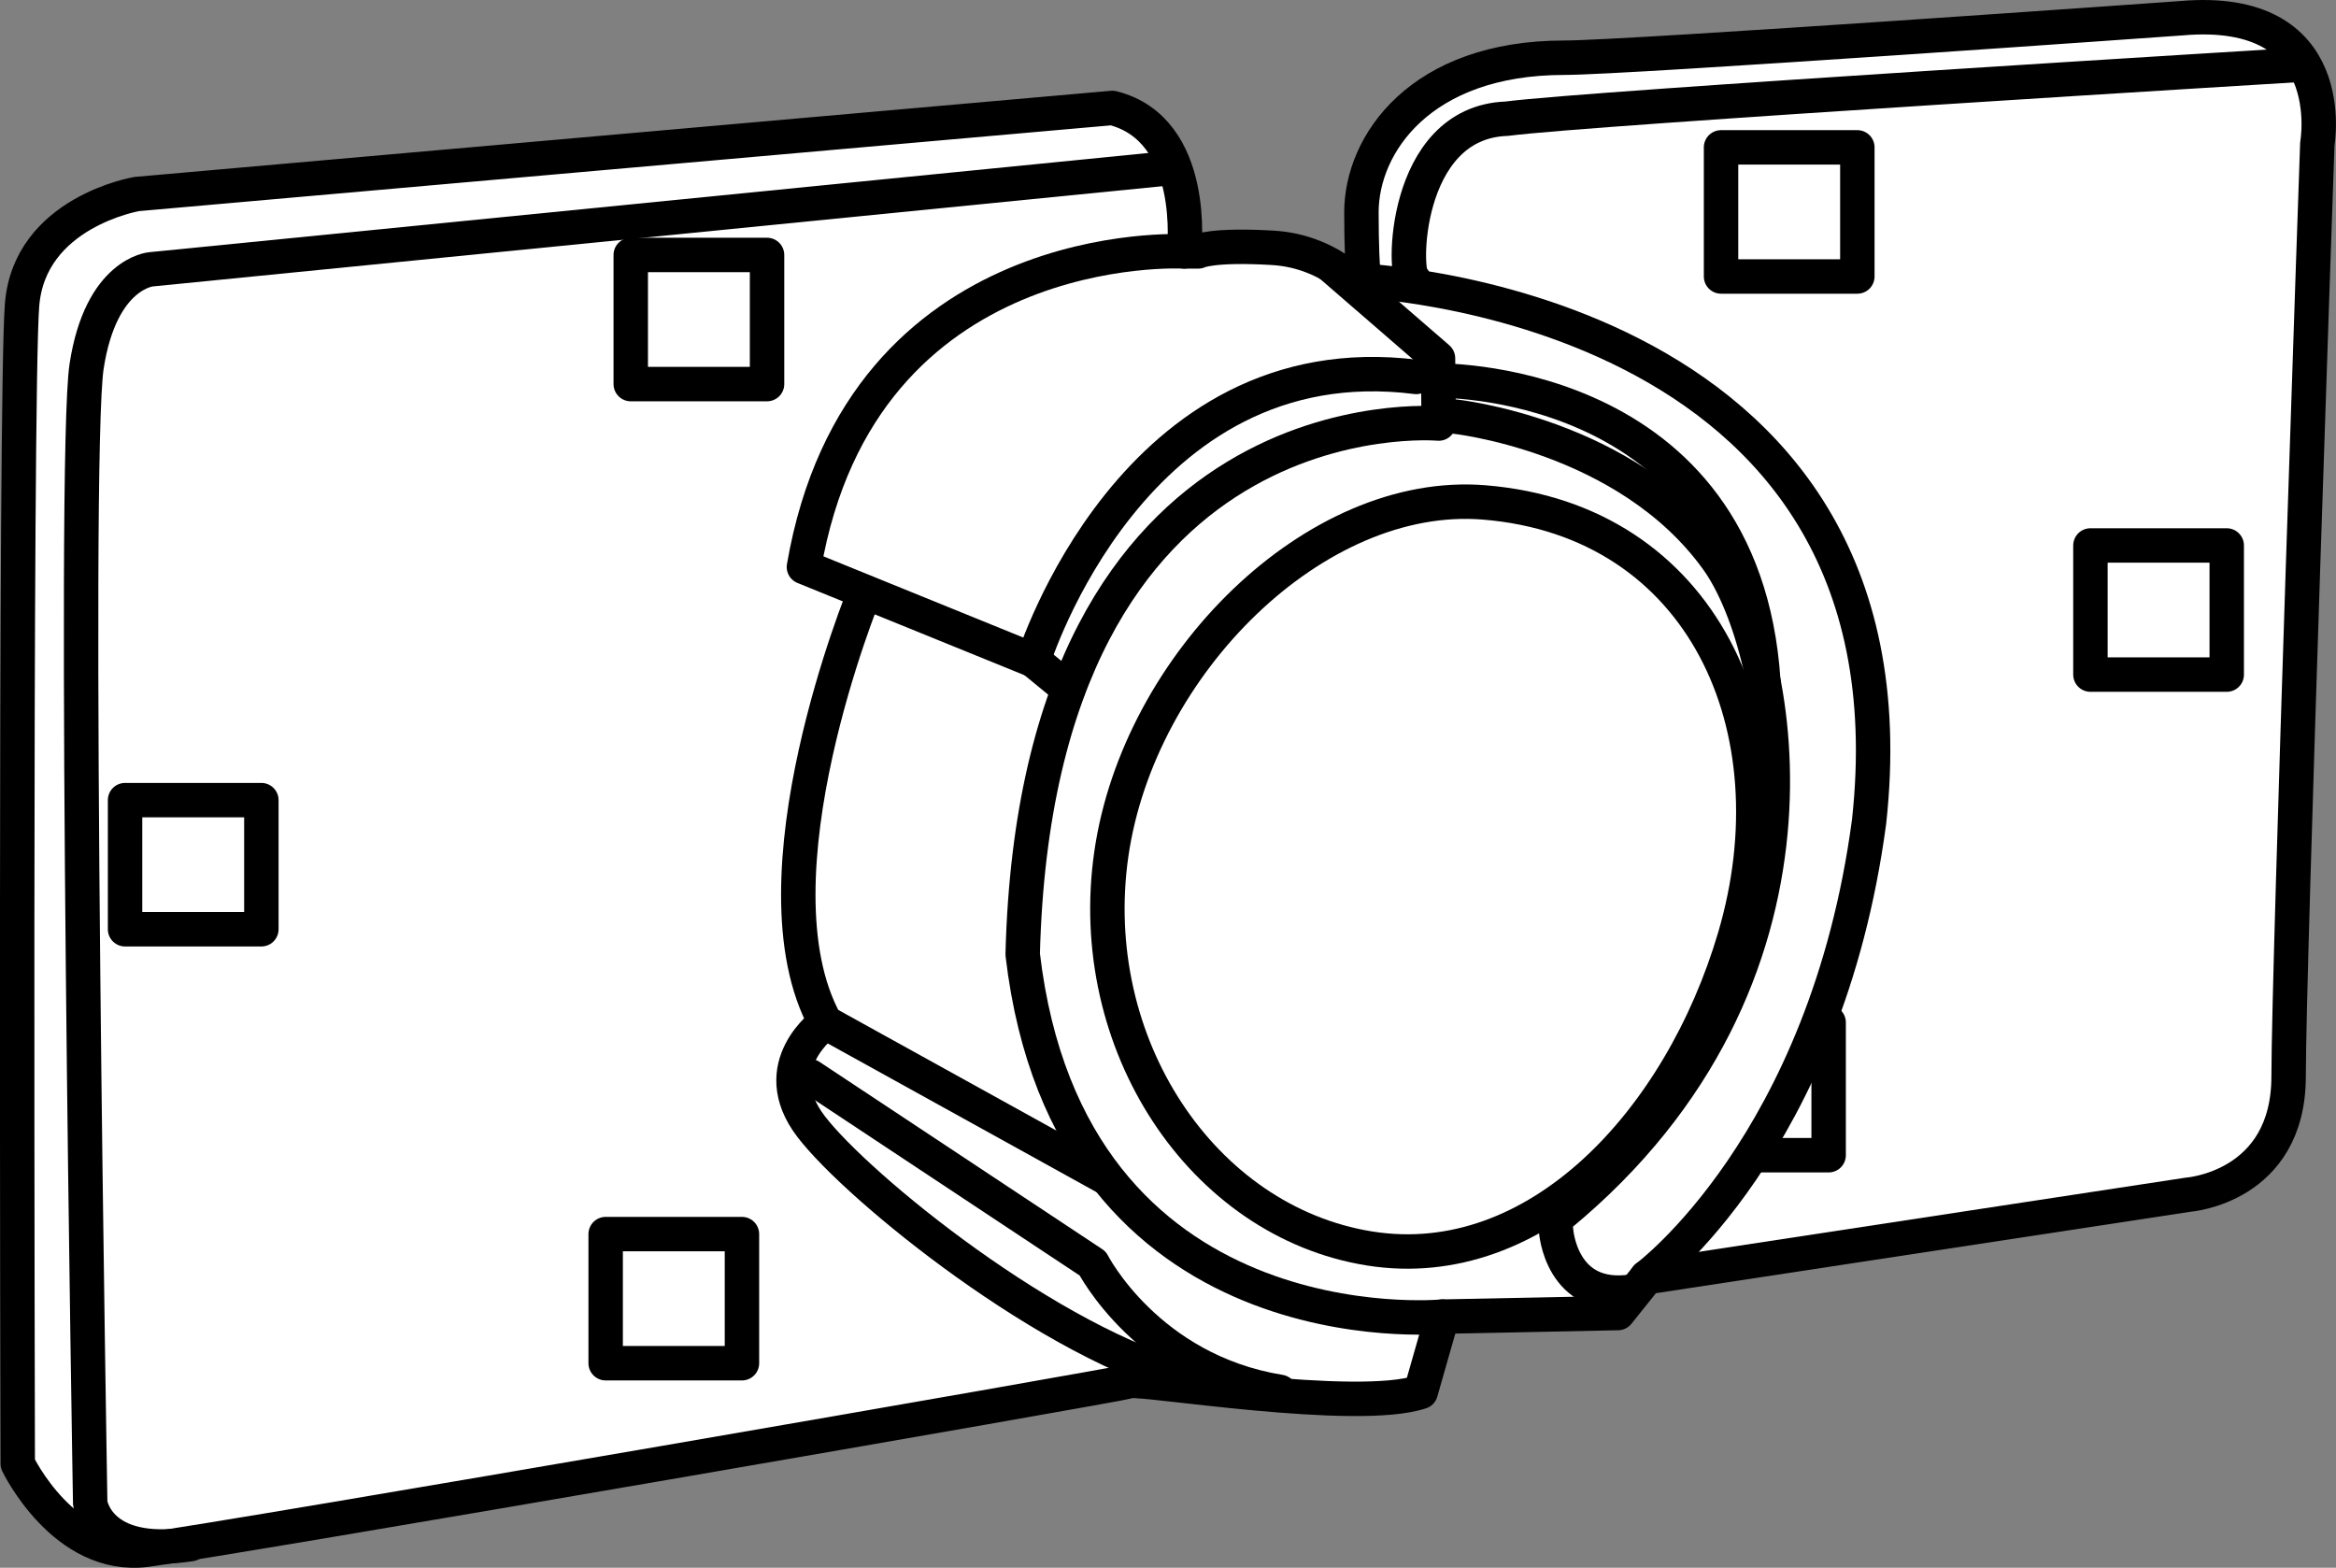 <?xml version="1.0" encoding="iso-8859-1"?>
<!-- Generator: Adobe Illustrator 28.1.0, SVG Export Plug-In . SVG Version: 6.00 Build 0)  -->
<svg version="1.1" id="image" xmlns="http://www.w3.org/2000/svg" xmlns:xlink="http://www.w3.org/1999/xlink" x="0px" y="0px"
	 width="54.279px" height="36.427px" viewBox="0 0 54.279 36.427" enable-background="new 0 0 54.279 36.427"
	 xml:space="preserve">
<rect x="0" y="0" width="54.279" height="36.427" fill="#808080" stroke="none"/>
<path fill="#FFFFFF" stroke="#000000" stroke-width="0.8" stroke-linecap="round" stroke-linejoin="round" d="M27.513,5.841
	c0,0,0.333-2.833-1.667-3.333l-22.667,2c0,0-2.5,0.417-2.667,2.583s-0.1,26.917-0.1,26.917s1.077,2.25,2.993,2
	s22.607-3.833,22.857-3.917s5.25,0.75,6.75,0.25l0.5-1.75l4.083-0.083l0.667-0.833l12.583-1.917
	c0,0,2.333-0.167,2.333-2.75s0.667-21.667,0.667-21.667s0.583-3.25-3.167-2.917c0,0-12.854,0.917-14.333,0.917
	c-3.34,0-4.711,2.007-4.711,3.592s0.104,1.908,0.104,1.908s-0.75-1-2.167-1.083
	c-1.417-0.083-1.727,0.083-1.727,0.083H27.513z"/>
<path fill="none" stroke="#000000" stroke-width="0.8" stroke-linecap="round" stroke-linejoin="round" d="M27.513,5.841
	c0,0-7.5-0.417-8.833,7.333l5.333,2.167c0,0,2.31-7.417,8.893-6.583"/>
<path fill="none" stroke="#000000" stroke-width="0.8" stroke-linecap="round" stroke-linejoin="round" d="M20.096,13.757
	c0,0-2.75,6.667-0.917,10l6.477,3.583"/>
<path fill="none" stroke="#000000" stroke-width="0.8" stroke-linecap="round" stroke-linejoin="round" d="M27.763,32.091
	c-3.333-0.833-7.833-4.5-8.917-5.917c-1.083-1.417,0.333-2.417,0.333-2.417"/>
<path fill="none" stroke="#000000" stroke-width="0.8" stroke-linecap="round" stroke-linejoin="round" d="M30.93,6.174
	l2.483,2.15l0.017,1.517c0,0-9.333-0.833-9.667,12.333c1.083,9.25,9.75,8.417,9.75,8.417"/>
<path fill="none" stroke="#000000" stroke-width="0.8" stroke-linecap="round" stroke-linejoin="round" d="M31.43,6.507
	c0,0,13.333,0.417,12,12.583c-1,7.5-5.167,10.583-5.167,10.583"/>
<path fill="none" stroke="#000000" stroke-width="0.8" stroke-linecap="round" stroke-linejoin="round" d="M40.306,21.78
	c1.434-4.856-0.733-9.69-5.816-10.106c-3.924-0.322-8.03,3.753-8.667,8.167c-0.636,4.414,2.112,8.545,6,9.167
	C35.711,29.629,39.043,26.057,40.306,21.78z"/>
<path fill="none" stroke="#000000" stroke-width="0.8" stroke-linecap="round" stroke-linejoin="round" d="M33.763,9.674
	c0,0,4.049,0.41,6.143,3.333c1.504,2.099,3,9.733-3.667,15.233"/>
<path fill="none" stroke="#000000" stroke-width="0.8" stroke-linecap="round" stroke-linejoin="round" d="M27.013,3.924
	l-23.5,2.333c0,0-1.167,0.083-1.5,2.25S2.096,34.924,2.096,34.924s0.167,1.287,2.333,0.953"/>
<path fill="none" stroke="#000000" stroke-width="0.8" stroke-linecap="round" stroke-linejoin="round" d="M32.846,6.491
	c-0.25,0-0.273-3.65,2.167-3.733c1.893-0.25,18.393-1.25,18.393-1.25"/>
<path fill="none" stroke="#000000" stroke-width="0.8" stroke-linecap="round" stroke-linejoin="round" d="M36.157,28.591
	c0,0,0.107,1.667,1.773,1.417"/>
<rect x="2.906" y="18.591" fill="none" stroke="#000000" stroke-width="0.8" stroke-linecap="round" stroke-linejoin="round" width="3.167" height="3"/>
<rect x="14.656" y="5.924" fill="none" stroke="#000000" stroke-width="0.8" stroke-linecap="round" stroke-linejoin="round" width="3.167" height="3"/>
<rect x="14.073" y="28.674" fill="none" stroke="#000000" stroke-width="0.8" stroke-linecap="round" stroke-linejoin="round" width="3.167" height="3"/>
<rect x="39.99" y="3.424" fill="none" stroke="#000000" stroke-width="0.8" stroke-linecap="round" stroke-linejoin="round" width="3.167" height="3"/>
<rect x="48.573" y="12.674" fill="none" stroke="#000000" stroke-width="0.8" stroke-linecap="round" stroke-linejoin="round" width="3.167" height="3"/>
<polyline fill="none" stroke="#000000" stroke-width="0.8" stroke-linecap="round" stroke-linejoin="round" points="
	42.49,23.757 42.49,26.841 40.89,26.841 "/>
<path fill="none" stroke="#000000" stroke-width="0.8" stroke-linecap="round" stroke-linejoin="round" d="M33.407,8.841
	c0.25,0,7.333,0,7.583,7.333"/>
<line fill="none" stroke="#000000" stroke-width="0.8" stroke-linecap="round" stroke-linejoin="round" x1="24.013" y1="15.341" x2="24.823" y2="16.007"/>
<path fill="none" stroke="#000000" stroke-width="0.8" stroke-linecap="round" stroke-linejoin="round" d="M18.49,25.424"/>
<path fill="none" stroke="#000000" stroke-width="0.8" stroke-linecap="round" stroke-linejoin="round" d="M18.823,25.007
	l6.567,4.35c0,0,1.267,2.483,4.35,2.983"/>
</svg>
